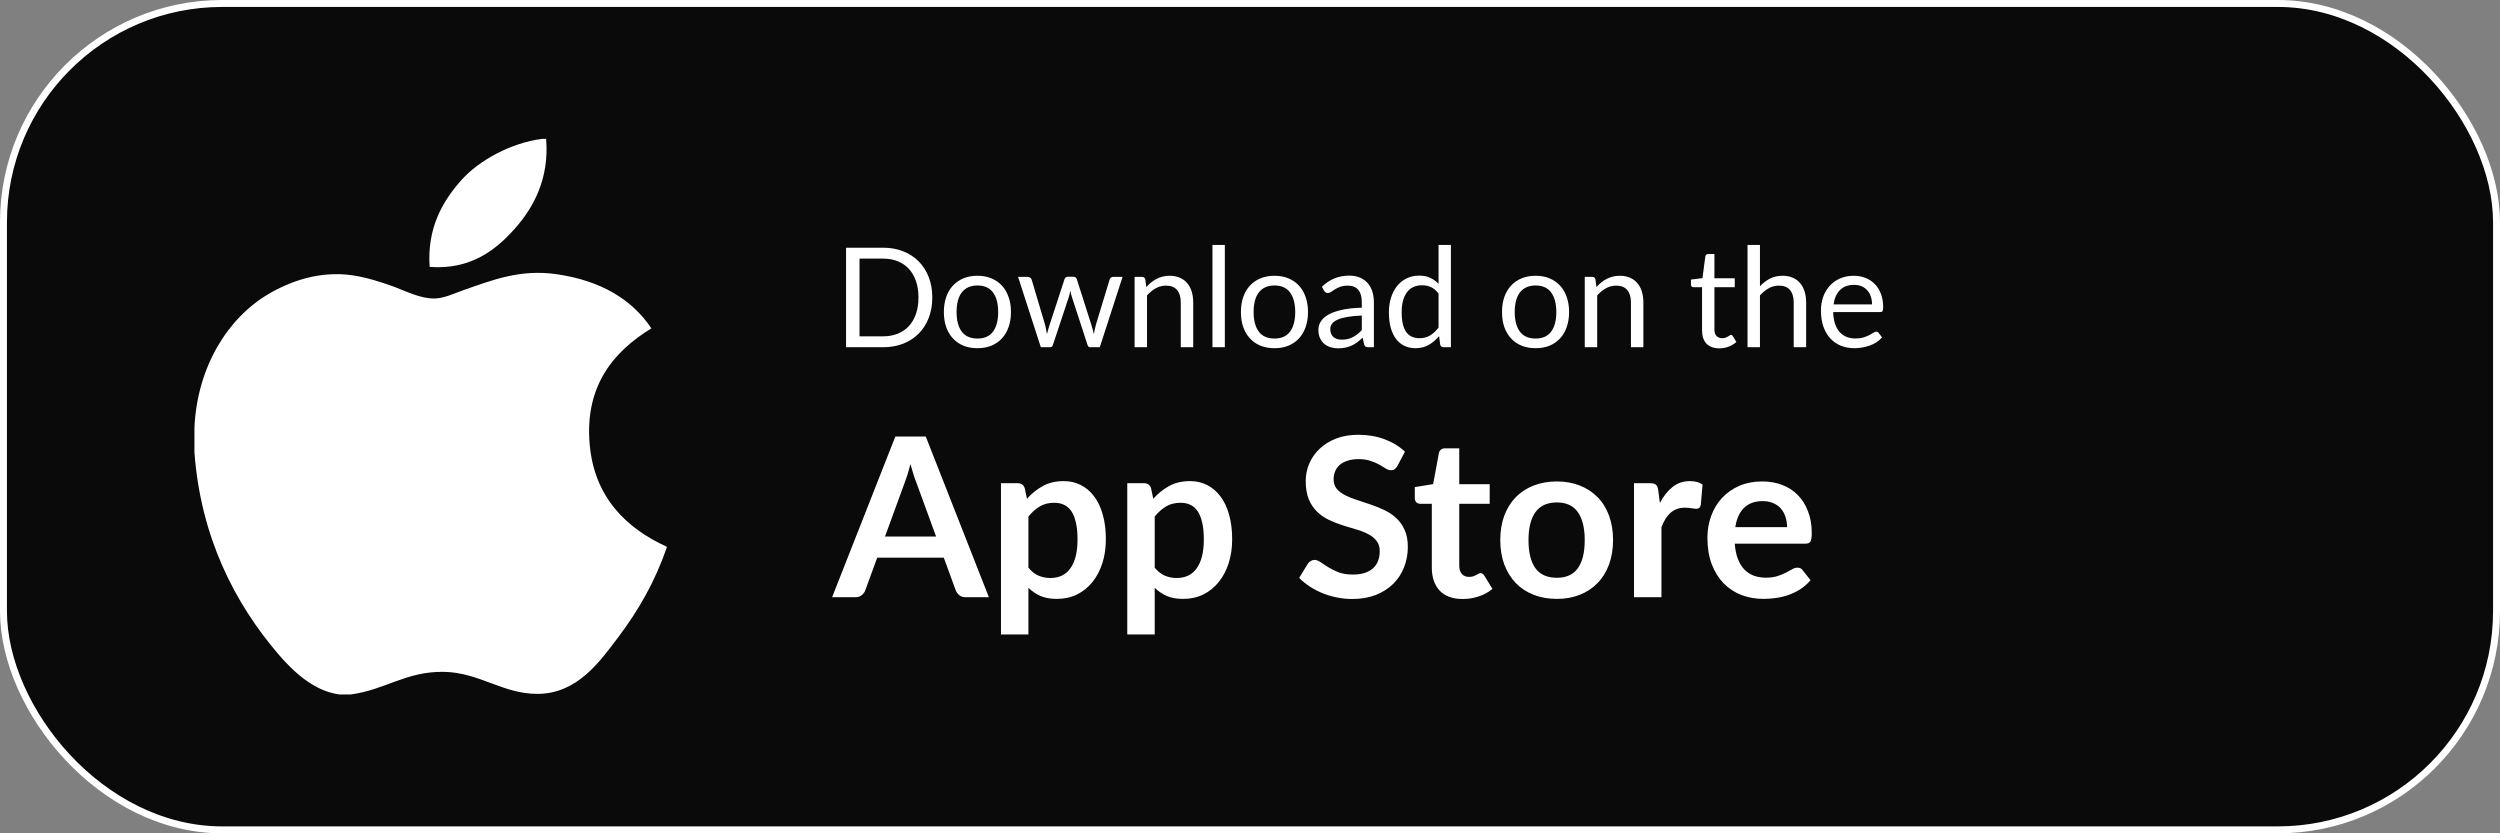 <svg xmlns="http://www.w3.org/2000/svg" width="180" height="60" viewBox="0 0 180 60" fill="none"><rect x="0" y="0" width="180" height="60" fill="#808080" stroke="none"/><rect x="0.25" y="0.25" width="179.5" height="59.5" rx="15.75" fill="#0A0A0A" stroke="white" stroke-width="0.5"></rect><path d="M67.125 21.42C67.125 21.957 67.04 22.445 66.87 22.885C66.7 23.325 66.46 23.702 66.15 24.015C65.84 24.328 65.467 24.572 65.03 24.745C64.597 24.915 64.117 25 63.59 25H60.915V17.835H63.59C64.117 17.835 64.597 17.922 65.03 18.095C65.467 18.265 65.84 18.508 66.15 18.825C66.46 19.138 66.7 19.515 66.87 19.955C67.04 20.395 67.125 20.883 67.125 21.42ZM66.13 21.42C66.13 20.98 66.07 20.587 65.95 20.24C65.83 19.893 65.66 19.6 65.44 19.36C65.22 19.12 64.953 18.937 64.64 18.81C64.327 18.683 63.977 18.62 63.59 18.62H61.885V24.215H63.59C63.977 24.215 64.327 24.152 64.64 24.025C64.953 23.898 65.22 23.717 65.44 23.48C65.66 23.24 65.83 22.947 65.95 22.6C66.07 22.253 66.13 21.86 66.13 21.42ZM70.379 19.855C70.749 19.855 71.082 19.917 71.379 20.04C71.676 20.163 71.929 20.338 72.139 20.565C72.349 20.792 72.509 21.067 72.619 21.39C72.732 21.71 72.789 22.068 72.789 22.465C72.789 22.865 72.732 23.225 72.619 23.545C72.509 23.865 72.349 24.138 72.139 24.365C71.929 24.592 71.676 24.767 71.379 24.89C71.082 25.01 70.749 25.07 70.379 25.07C70.006 25.07 69.669 25.01 69.369 24.89C69.072 24.767 68.819 24.592 68.609 24.365C68.399 24.138 68.237 23.865 68.124 23.545C68.014 23.225 67.959 22.865 67.959 22.465C67.959 22.068 68.014 21.71 68.124 21.39C68.237 21.067 68.399 20.792 68.609 20.565C68.819 20.338 69.072 20.163 69.369 20.04C69.669 19.917 70.006 19.855 70.379 19.855ZM70.379 24.375C70.879 24.375 71.252 24.208 71.499 23.875C71.746 23.538 71.869 23.07 71.869 22.47C71.869 21.867 71.746 21.397 71.499 21.06C71.252 20.723 70.879 20.555 70.379 20.555C70.126 20.555 69.904 20.598 69.714 20.685C69.527 20.772 69.371 20.897 69.244 21.06C69.121 21.223 69.027 21.425 68.964 21.665C68.904 21.902 68.874 22.17 68.874 22.47C68.874 23.07 68.997 23.538 69.244 23.875C69.494 24.208 69.872 24.375 70.379 24.375ZM80.825 19.935L79.185 25H78.48C78.393 25 78.333 24.943 78.3 24.83L77.18 21.395C77.153 21.318 77.131 21.242 77.115 21.165C77.098 21.085 77.081 21.007 77.065 20.93C77.048 21.007 77.031 21.085 77.015 21.165C76.998 21.242 76.976 21.32 76.95 21.4L75.81 24.83C75.78 24.943 75.713 25 75.61 25H74.94L73.3 19.935H74C74.07 19.935 74.128 19.953 74.175 19.99C74.225 20.027 74.258 20.07 74.275 20.12L75.245 23.38C75.301 23.62 75.346 23.847 75.38 24.06C75.41 23.95 75.44 23.838 75.47 23.725C75.503 23.612 75.538 23.497 75.575 23.38L76.645 20.1C76.661 20.05 76.69 20.008 76.73 19.975C76.773 19.942 76.825 19.925 76.885 19.925H77.275C77.341 19.925 77.396 19.942 77.44 19.975C77.483 20.008 77.513 20.05 77.53 20.1L78.575 23.38C78.611 23.497 78.645 23.612 78.675 23.725C78.705 23.838 78.733 23.95 78.76 24.06C78.776 23.95 78.796 23.84 78.82 23.73C78.846 23.617 78.875 23.5 78.905 23.38L79.895 20.12C79.911 20.067 79.943 20.023 79.99 19.99C80.036 19.953 80.091 19.935 80.155 19.935H80.825ZM82.531 20.67C82.641 20.547 82.758 20.435 82.881 20.335C83.005 20.235 83.135 20.15 83.271 20.08C83.411 20.007 83.558 19.952 83.711 19.915C83.868 19.875 84.036 19.855 84.216 19.855C84.493 19.855 84.736 19.902 84.946 19.995C85.16 20.085 85.336 20.215 85.476 20.385C85.62 20.552 85.728 20.753 85.801 20.99C85.875 21.227 85.911 21.488 85.911 21.775V25H85.016V21.775C85.016 21.392 84.928 21.095 84.751 20.885C84.578 20.672 84.313 20.565 83.956 20.565C83.693 20.565 83.446 20.628 83.216 20.755C82.99 20.882 82.78 21.053 82.586 21.27V25H81.691V19.935H82.226C82.353 19.935 82.431 19.997 82.461 20.12L82.531 20.67ZM88.188 17.635V25H87.297V17.635H88.188ZM91.766 19.855C92.136 19.855 92.469 19.917 92.766 20.04C93.062 20.163 93.316 20.338 93.526 20.565C93.736 20.792 93.896 21.067 94.006 21.39C94.119 21.71 94.176 22.068 94.176 22.465C94.176 22.865 94.119 23.225 94.006 23.545C93.896 23.865 93.736 24.138 93.526 24.365C93.316 24.592 93.062 24.767 92.766 24.89C92.469 25.01 92.136 25.07 91.766 25.07C91.392 25.07 91.056 25.01 90.756 24.89C90.459 24.767 90.206 24.592 89.996 24.365C89.786 24.138 89.624 23.865 89.511 23.545C89.401 23.225 89.346 22.865 89.346 22.465C89.346 22.068 89.401 21.71 89.511 21.39C89.624 21.067 89.786 20.792 89.996 20.565C90.206 20.338 90.459 20.163 90.756 20.04C91.056 19.917 91.392 19.855 91.766 19.855ZM91.766 24.375C92.266 24.375 92.639 24.208 92.886 23.875C93.132 23.538 93.256 23.07 93.256 22.47C93.256 21.867 93.132 21.397 92.886 21.06C92.639 20.723 92.266 20.555 91.766 20.555C91.512 20.555 91.291 20.598 91.101 20.685C90.914 20.772 90.757 20.897 90.631 21.06C90.507 21.223 90.414 21.425 90.351 21.665C90.291 21.902 90.261 22.17 90.261 22.47C90.261 23.07 90.384 23.538 90.631 23.875C90.881 24.208 91.259 24.375 91.766 24.375ZM98.05 22.72C97.64 22.733 97.29 22.767 97 22.82C96.713 22.87 96.478 22.937 96.295 23.02C96.115 23.103 95.983 23.202 95.9 23.315C95.82 23.428 95.78 23.555 95.78 23.695C95.78 23.828 95.801 23.943 95.845 24.04C95.888 24.137 95.946 24.217 96.02 24.28C96.096 24.34 96.185 24.385 96.285 24.415C96.388 24.442 96.498 24.455 96.615 24.455C96.771 24.455 96.915 24.44 97.045 24.41C97.175 24.377 97.296 24.33 97.41 24.27C97.526 24.21 97.636 24.138 97.74 24.055C97.846 23.972 97.95 23.877 98.05 23.77V22.72ZM95.175 20.65C95.455 20.38 95.756 20.178 96.08 20.045C96.403 19.912 96.761 19.845 97.155 19.845C97.438 19.845 97.69 19.892 97.91 19.985C98.13 20.078 98.315 20.208 98.465 20.375C98.615 20.542 98.728 20.743 98.805 20.98C98.881 21.217 98.92 21.477 98.92 21.76V25H98.525C98.438 25 98.371 24.987 98.325 24.96C98.278 24.93 98.241 24.873 98.215 24.79L98.115 24.31C97.981 24.433 97.851 24.543 97.725 24.64C97.598 24.733 97.465 24.813 97.325 24.88C97.185 24.943 97.035 24.992 96.875 25.025C96.718 25.062 96.543 25.08 96.35 25.08C96.153 25.08 95.968 25.053 95.795 25C95.621 24.943 95.47 24.86 95.34 24.75C95.213 24.64 95.111 24.502 95.035 24.335C94.961 24.165 94.925 23.965 94.925 23.735C94.925 23.535 94.98 23.343 95.09 23.16C95.2 22.973 95.378 22.808 95.625 22.665C95.871 22.522 96.193 22.405 96.59 22.315C96.986 22.222 97.473 22.168 98.05 22.155V21.76C98.05 21.367 97.965 21.07 97.795 20.87C97.625 20.667 97.376 20.565 97.05 20.565C96.83 20.565 96.645 20.593 96.495 20.65C96.348 20.703 96.22 20.765 96.11 20.835C96.003 20.902 95.91 20.963 95.83 21.02C95.753 21.073 95.676 21.1 95.6 21.1C95.54 21.1 95.488 21.085 95.445 21.055C95.401 21.022 95.365 20.982 95.335 20.935L95.175 20.65ZM103.575 21.14C103.409 20.917 103.229 20.762 103.035 20.675C102.842 20.585 102.625 20.54 102.385 20.54C101.915 20.54 101.554 20.708 101.3 21.045C101.047 21.382 100.92 21.862 100.92 22.485C100.92 22.815 100.949 23.098 101.005 23.335C101.062 23.568 101.145 23.762 101.255 23.915C101.365 24.065 101.5 24.175 101.66 24.245C101.82 24.315 102.002 24.35 102.205 24.35C102.499 24.35 102.754 24.283 102.97 24.15C103.19 24.017 103.392 23.828 103.575 23.585V21.14ZM104.465 17.635V25H103.935C103.809 25 103.729 24.938 103.695 24.815L103.615 24.2C103.399 24.46 103.152 24.67 102.875 24.83C102.599 24.99 102.279 25.07 101.915 25.07C101.625 25.07 101.362 25.015 101.125 24.905C100.889 24.792 100.687 24.627 100.52 24.41C100.354 24.193 100.225 23.923 100.135 23.6C100.045 23.277 100 22.905 100 22.485C100 22.112 100.05 21.765 100.15 21.445C100.25 21.122 100.394 20.842 100.58 20.605C100.767 20.368 100.995 20.183 101.265 20.05C101.539 19.913 101.845 19.845 102.185 19.845C102.495 19.845 102.76 19.898 102.98 20.005C103.204 20.108 103.402 20.253 103.575 20.44V17.635H104.465ZM110.565 19.855C110.935 19.855 111.268 19.917 111.565 20.04C111.861 20.163 112.115 20.338 112.325 20.565C112.535 20.792 112.695 21.067 112.805 21.39C112.918 21.71 112.975 22.068 112.975 22.465C112.975 22.865 112.918 23.225 112.805 23.545C112.695 23.865 112.535 24.138 112.325 24.365C112.115 24.592 111.861 24.767 111.565 24.89C111.268 25.01 110.935 25.07 110.565 25.07C110.191 25.07 109.855 25.01 109.555 24.89C109.258 24.767 109.005 24.592 108.795 24.365C108.585 24.138 108.423 23.865 108.31 23.545C108.2 23.225 108.145 22.865 108.145 22.465C108.145 22.068 108.2 21.71 108.31 21.39C108.423 21.067 108.585 20.792 108.795 20.565C109.005 20.338 109.258 20.163 109.555 20.04C109.855 19.917 110.191 19.855 110.565 19.855ZM110.565 24.375C111.065 24.375 111.438 24.208 111.685 23.875C111.931 23.538 112.055 23.07 112.055 22.47C112.055 21.867 111.931 21.397 111.685 21.06C111.438 20.723 111.065 20.555 110.565 20.555C110.311 20.555 110.09 20.598 109.9 20.685C109.713 20.772 109.556 20.897 109.43 21.06C109.306 21.223 109.213 21.425 109.15 21.665C109.09 21.902 109.06 22.17 109.06 22.47C109.06 23.07 109.183 23.538 109.43 23.875C109.68 24.208 110.058 24.375 110.565 24.375ZM114.943 20.67C115.053 20.547 115.17 20.435 115.293 20.335C115.417 20.235 115.547 20.15 115.683 20.08C115.823 20.007 115.97 19.952 116.123 19.915C116.28 19.875 116.448 19.855 116.628 19.855C116.905 19.855 117.148 19.902 117.358 19.995C117.572 20.085 117.748 20.215 117.888 20.385C118.032 20.552 118.14 20.753 118.213 20.99C118.287 21.227 118.323 21.488 118.323 21.775V25H117.428V21.775C117.428 21.392 117.34 21.095 117.163 20.885C116.99 20.672 116.725 20.565 116.368 20.565C116.105 20.565 115.858 20.628 115.628 20.755C115.402 20.882 115.192 21.053 114.998 21.27V25H114.103V19.935H114.638C114.765 19.935 114.843 19.997 114.873 20.12L114.943 20.67ZM123.793 25.08C123.393 25.08 123.085 24.968 122.868 24.745C122.655 24.522 122.548 24.2 122.548 23.78V20.68H121.938C121.885 20.68 121.84 20.665 121.803 20.635C121.767 20.602 121.748 20.552 121.748 20.485V20.13L122.578 20.025L122.783 18.46C122.793 18.41 122.815 18.37 122.848 18.34C122.885 18.307 122.932 18.29 122.988 18.29H123.438V20.035H124.903V20.68H123.438V23.72C123.438 23.933 123.49 24.092 123.593 24.195C123.697 24.298 123.83 24.35 123.993 24.35C124.087 24.35 124.167 24.338 124.233 24.315C124.303 24.288 124.363 24.26 124.413 24.23C124.463 24.2 124.505 24.173 124.538 24.15C124.575 24.123 124.607 24.11 124.633 24.11C124.68 24.11 124.722 24.138 124.758 24.195L125.018 24.62C124.865 24.763 124.68 24.877 124.463 24.96C124.247 25.04 124.023 25.08 123.793 25.08ZM126.717 20.61C126.934 20.38 127.174 20.197 127.437 20.06C127.701 19.923 128.004 19.855 128.347 19.855C128.624 19.855 128.867 19.902 129.077 19.995C129.291 20.085 129.467 20.215 129.607 20.385C129.751 20.552 129.859 20.753 129.932 20.99C130.006 21.227 130.042 21.488 130.042 21.775V25H129.147V21.775C129.147 21.392 129.059 21.095 128.882 20.885C128.709 20.672 128.444 20.565 128.087 20.565C127.824 20.565 127.577 20.628 127.347 20.755C127.121 20.882 126.911 21.053 126.717 21.27V25H125.822V17.635H126.717V20.61ZM134.788 21.915C134.788 21.708 134.758 21.52 134.698 21.35C134.642 21.177 134.557 21.028 134.443 20.905C134.333 20.778 134.198 20.682 134.038 20.615C133.878 20.545 133.697 20.51 133.493 20.51C133.067 20.51 132.728 20.635 132.478 20.885C132.232 21.132 132.078 21.475 132.018 21.915H134.788ZM135.508 24.29C135.398 24.423 135.267 24.54 135.113 24.64C134.96 24.737 134.795 24.817 134.618 24.88C134.445 24.943 134.265 24.99 134.078 25.02C133.892 25.053 133.707 25.07 133.523 25.07C133.173 25.07 132.85 25.012 132.553 24.895C132.26 24.775 132.005 24.602 131.788 24.375C131.575 24.145 131.408 23.862 131.288 23.525C131.168 23.188 131.108 22.802 131.108 22.365C131.108 22.012 131.162 21.682 131.268 21.375C131.378 21.068 131.535 20.803 131.738 20.58C131.942 20.353 132.19 20.177 132.483 20.05C132.777 19.92 133.107 19.855 133.473 19.855C133.777 19.855 134.057 19.907 134.313 20.01C134.573 20.11 134.797 20.257 134.983 20.45C135.173 20.64 135.322 20.877 135.428 21.16C135.535 21.44 135.588 21.76 135.588 22.12C135.588 22.26 135.573 22.353 135.543 22.4C135.513 22.447 135.457 22.47 135.373 22.47H131.988C131.998 22.79 132.042 23.068 132.118 23.305C132.198 23.542 132.308 23.74 132.448 23.9C132.588 24.057 132.755 24.175 132.948 24.255C133.142 24.332 133.358 24.37 133.598 24.37C133.822 24.37 134.013 24.345 134.173 24.295C134.337 24.242 134.477 24.185 134.593 24.125C134.71 24.065 134.807 24.01 134.883 23.96C134.963 23.907 135.032 23.88 135.088 23.88C135.162 23.88 135.218 23.908 135.258 23.965L135.508 24.29Z" fill="white"></path><path d="M67.4 38.632L65.992 34.784C65.923 34.613 65.851 34.411 65.776 34.176C65.701 33.941 65.627 33.688 65.552 33.416C65.483 33.688 65.411 33.944 65.336 34.184C65.261 34.419 65.189 34.624 65.12 34.8L63.72 38.632H67.4ZM71.2 43H69.536C69.349 43 69.197 42.955 69.08 42.864C68.963 42.768 68.875 42.651 68.816 42.512L67.952 40.152H63.16L62.296 42.512C62.253 42.635 62.171 42.747 62.048 42.848C61.925 42.949 61.773 43 61.592 43H59.912L64.464 31.432H66.656L71.2 43ZM74.046 40.872C74.27 41.144 74.512 41.336 74.774 41.448C75.04 41.56 75.328 41.616 75.638 41.616C75.936 41.616 76.206 41.56 76.446 41.448C76.686 41.336 76.888 41.165 77.054 40.936C77.224 40.707 77.355 40.419 77.446 40.072C77.536 39.72 77.582 39.307 77.582 38.832C77.582 38.352 77.542 37.947 77.462 37.616C77.387 37.28 77.278 37.008 77.134 36.8C76.99 36.592 76.814 36.44 76.606 36.344C76.403 36.248 76.171 36.2 75.91 36.2C75.499 36.2 75.15 36.288 74.862 36.464C74.574 36.635 74.302 36.877 74.046 37.192V40.872ZM73.942 35.912C74.278 35.533 74.659 35.227 75.086 34.992C75.512 34.757 76.014 34.64 76.59 34.64C77.038 34.64 77.446 34.733 77.814 34.92C78.187 35.107 78.507 35.379 78.774 35.736C79.046 36.088 79.254 36.525 79.398 37.048C79.547 37.565 79.622 38.16 79.622 38.832C79.622 39.445 79.539 40.013 79.374 40.536C79.208 41.059 78.971 41.512 78.662 41.896C78.358 42.28 77.987 42.581 77.55 42.8C77.118 43.013 76.632 43.12 76.094 43.12C75.635 43.12 75.243 43.051 74.918 42.912C74.592 42.768 74.302 42.571 74.046 42.32V45.68H72.07V34.792H73.278C73.534 34.792 73.702 34.912 73.782 35.152L73.942 35.912ZM83.139 40.872C83.364 41.144 83.606 41.336 83.868 41.448C84.134 41.56 84.422 41.616 84.731 41.616C85.03 41.616 85.299 41.56 85.54 41.448C85.779 41.336 85.982 41.165 86.147 40.936C86.318 40.707 86.449 40.419 86.54 40.072C86.63 39.72 86.675 39.307 86.675 38.832C86.675 38.352 86.635 37.947 86.555 37.616C86.481 37.28 86.371 37.008 86.228 36.8C86.084 36.592 85.907 36.44 85.7 36.344C85.497 36.248 85.265 36.2 85.004 36.2C84.593 36.2 84.243 36.288 83.956 36.464C83.668 36.635 83.395 36.877 83.139 37.192V40.872ZM83.035 35.912C83.371 35.533 83.753 35.227 84.18 34.992C84.606 34.757 85.108 34.64 85.683 34.64C86.132 34.64 86.54 34.733 86.907 34.92C87.281 35.107 87.601 35.379 87.868 35.736C88.139 36.088 88.347 36.525 88.492 37.048C88.641 37.565 88.716 38.16 88.716 38.832C88.716 39.445 88.633 40.013 88.468 40.536C88.302 41.059 88.065 41.512 87.755 41.896C87.451 42.28 87.081 42.581 86.644 42.8C86.212 43.013 85.726 43.12 85.188 43.12C84.729 43.12 84.337 43.051 84.011 42.912C83.686 42.768 83.395 42.571 83.139 42.32V45.68H81.163V34.792H82.371C82.627 34.792 82.796 34.912 82.876 35.152L83.035 35.912ZM100.62 33.536C100.556 33.648 100.487 33.731 100.412 33.784C100.343 33.832 100.255 33.856 100.148 33.856C100.036 33.856 99.913 33.816 99.78 33.736C99.652 33.651 99.497 33.557 99.316 33.456C99.135 33.355 98.921 33.264 98.676 33.184C98.436 33.099 98.15 33.056 97.82 33.056C97.521 33.056 97.26 33.093 97.036 33.168C96.812 33.237 96.623 33.336 96.468 33.464C96.319 33.592 96.207 33.747 96.132 33.928C96.057 34.104 96.02 34.299 96.02 34.512C96.02 34.784 96.094 35.011 96.244 35.192C96.398 35.373 96.601 35.528 96.852 35.656C97.103 35.784 97.388 35.899 97.708 36C98.028 36.101 98.356 36.211 98.692 36.328C99.028 36.44 99.356 36.573 99.676 36.728C99.996 36.877 100.281 37.069 100.532 37.304C100.783 37.533 100.983 37.816 101.132 38.152C101.287 38.488 101.364 38.896 101.364 39.376C101.364 39.899 101.273 40.389 101.092 40.848C100.916 41.301 100.655 41.699 100.308 42.04C99.966 42.376 99.548 42.643 99.052 42.84C98.556 43.032 97.988 43.128 97.348 43.128C96.98 43.128 96.617 43.091 96.26 43.016C95.903 42.947 95.558 42.845 95.228 42.712C94.903 42.579 94.596 42.419 94.308 42.232C94.02 42.045 93.764 41.837 93.54 41.608L94.172 40.576C94.225 40.501 94.294 40.44 94.38 40.392C94.465 40.339 94.556 40.312 94.652 40.312C94.785 40.312 94.929 40.368 95.084 40.48C95.239 40.587 95.422 40.707 95.636 40.84C95.849 40.973 96.097 41.096 96.38 41.208C96.668 41.315 97.012 41.368 97.412 41.368C98.025 41.368 98.5 41.224 98.836 40.936C99.172 40.643 99.34 40.224 99.34 39.68C99.34 39.376 99.263 39.128 99.108 38.936C98.959 38.744 98.758 38.584 98.508 38.456C98.257 38.323 97.972 38.211 97.652 38.12C97.332 38.029 97.007 37.931 96.676 37.824C96.345 37.717 96.02 37.589 95.7 37.44C95.38 37.291 95.094 37.096 94.844 36.856C94.593 36.616 94.391 36.317 94.236 35.96C94.087 35.597 94.012 35.152 94.012 34.624C94.012 34.203 94.094 33.792 94.26 33.392C94.43 32.992 94.676 32.637 94.996 32.328C95.316 32.019 95.71 31.771 96.18 31.584C96.649 31.397 97.188 31.304 97.796 31.304C98.478 31.304 99.108 31.411 99.684 31.624C100.26 31.837 100.751 32.136 101.156 32.52L100.62 33.536ZM105.306 43.128C104.591 43.128 104.042 42.928 103.658 42.528C103.279 42.123 103.09 41.565 103.09 40.856V36.272H102.25C102.143 36.272 102.052 36.237 101.978 36.168C101.903 36.099 101.866 35.995 101.866 35.856V35.072L103.186 34.856L103.602 32.616C103.628 32.509 103.679 32.427 103.754 32.368C103.828 32.309 103.924 32.28 104.042 32.28H105.066V34.864H107.258V36.272H105.066V40.72C105.066 40.976 105.127 41.176 105.25 41.32C105.378 41.464 105.551 41.536 105.77 41.536C105.892 41.536 105.994 41.523 106.074 41.496C106.159 41.464 106.231 41.432 106.29 41.4C106.354 41.368 106.41 41.339 106.458 41.312C106.506 41.28 106.554 41.264 106.602 41.264C106.66 41.264 106.708 41.28 106.746 41.312C106.783 41.339 106.823 41.381 106.866 41.44L107.458 42.4C107.17 42.64 106.839 42.821 106.466 42.944C106.092 43.067 105.706 43.128 105.306 43.128ZM112.092 34.664C112.7 34.664 113.252 34.763 113.748 34.96C114.25 35.157 114.676 35.437 115.028 35.8C115.386 36.163 115.66 36.605 115.852 37.128C116.044 37.651 116.14 38.235 116.14 38.88C116.14 39.531 116.044 40.117 115.852 40.64C115.66 41.163 115.386 41.608 115.028 41.976C114.676 42.344 114.25 42.627 113.748 42.824C113.252 43.021 112.7 43.12 112.092 43.12C111.479 43.12 110.922 43.021 110.42 42.824C109.919 42.627 109.49 42.344 109.132 41.976C108.78 41.608 108.506 41.163 108.308 40.64C108.116 40.117 108.02 39.531 108.02 38.88C108.02 38.235 108.116 37.651 108.308 37.128C108.506 36.605 108.78 36.163 109.132 35.8C109.49 35.437 109.919 35.157 110.42 34.96C110.922 34.763 111.479 34.664 112.092 34.664ZM112.092 41.6C112.775 41.6 113.279 41.371 113.604 40.912C113.935 40.453 114.1 39.781 114.1 38.896C114.1 38.011 113.935 37.336 113.604 36.872C113.279 36.408 112.775 36.176 112.092 36.176C111.399 36.176 110.884 36.411 110.548 36.88C110.218 37.344 110.052 38.016 110.052 38.896C110.052 39.776 110.218 40.448 110.548 40.912C110.884 41.371 111.399 41.6 112.092 41.6ZM119.512 36.216C119.768 35.725 120.072 35.341 120.424 35.064C120.776 34.781 121.192 34.64 121.672 34.64C122.051 34.64 122.355 34.723 122.584 34.888L122.456 36.368C122.429 36.464 122.389 36.533 122.336 36.576C122.288 36.613 122.221 36.632 122.136 36.632C122.056 36.632 121.936 36.619 121.776 36.592C121.621 36.565 121.469 36.552 121.32 36.552C121.101 36.552 120.907 36.584 120.736 36.648C120.565 36.712 120.411 36.805 120.272 36.928C120.139 37.045 120.019 37.189 119.912 37.36C119.811 37.531 119.715 37.725 119.624 37.944V43H117.648V34.792H118.808C119.011 34.792 119.152 34.829 119.232 34.904C119.312 34.973 119.365 35.101 119.392 35.288L119.512 36.216ZM128.67 37.952C128.67 37.696 128.633 37.456 128.558 37.232C128.489 37.003 128.382 36.803 128.238 36.632C128.094 36.461 127.91 36.328 127.686 36.232C127.468 36.131 127.212 36.08 126.918 36.08C126.348 36.08 125.897 36.243 125.566 36.568C125.241 36.893 125.033 37.355 124.942 37.952H128.67ZM124.902 39.144C124.934 39.565 125.009 39.931 125.126 40.24C125.244 40.544 125.398 40.797 125.59 41C125.782 41.197 126.009 41.347 126.27 41.448C126.537 41.544 126.83 41.592 127.15 41.592C127.47 41.592 127.745 41.555 127.974 41.48C128.209 41.405 128.412 41.323 128.582 41.232C128.758 41.141 128.91 41.059 129.038 40.984C129.172 40.909 129.3 40.872 129.422 40.872C129.588 40.872 129.71 40.933 129.79 41.056L130.358 41.776C130.14 42.032 129.894 42.248 129.622 42.424C129.35 42.595 129.065 42.733 128.766 42.84C128.473 42.941 128.172 43.013 127.862 43.056C127.558 43.099 127.262 43.12 126.974 43.12C126.404 43.12 125.873 43.027 125.382 42.84C124.892 42.648 124.465 42.368 124.102 42C123.74 41.627 123.454 41.168 123.246 40.624C123.038 40.075 122.934 39.44 122.934 38.72C122.934 38.16 123.025 37.635 123.206 37.144C123.388 36.648 123.646 36.219 123.982 35.856C124.324 35.488 124.737 35.197 125.222 34.984C125.713 34.771 126.265 34.664 126.878 34.664C127.396 34.664 127.873 34.747 128.31 34.912C128.748 35.077 129.124 35.32 129.438 35.64C129.753 35.955 129.998 36.344 130.174 36.808C130.356 37.267 130.446 37.792 130.446 38.384C130.446 38.683 130.414 38.885 130.35 38.992C130.286 39.093 130.164 39.144 129.982 39.144H124.902Z" fill="white"></path><path d="M39.024 10C39.121 10 39.218 10 39.32 10C39.558 12.821 38.436 14.929 37.072 16.455C35.733 17.971 33.9 19.441 30.935 19.218C30.737 16.437 31.861 14.486 33.224 12.963C34.487 11.544 36.804 10.281 39.024 10Z" fill="white"></path><path d="M48 39.361C48 39.389 48 39.414 48 39.44C47.167 41.86 45.978 43.935 44.528 45.86C43.204 47.608 41.581 49.959 38.684 49.959C36.181 49.959 34.518 48.416 31.952 48.373C29.238 48.331 27.746 49.664 25.264 50C24.98 50 24.697 50 24.418 50C22.596 49.747 21.126 48.363 20.054 47.116C16.895 43.431 14.454 38.671 14 32.579C14 31.982 14 31.387 14 30.789C14.192 26.43 16.401 22.885 19.336 21.168C20.886 20.254 23.015 19.476 25.387 19.824C26.403 19.975 27.442 20.309 28.352 20.639C29.215 20.957 30.293 21.52 31.315 21.491C32.007 21.471 32.696 21.125 33.394 20.881C35.437 20.173 37.441 19.362 40.081 19.743C43.255 20.203 45.508 21.556 46.899 23.642C44.215 25.281 42.092 27.751 42.455 31.968C42.777 35.799 45.099 38.04 48 39.361Z" fill="white"></path></svg>